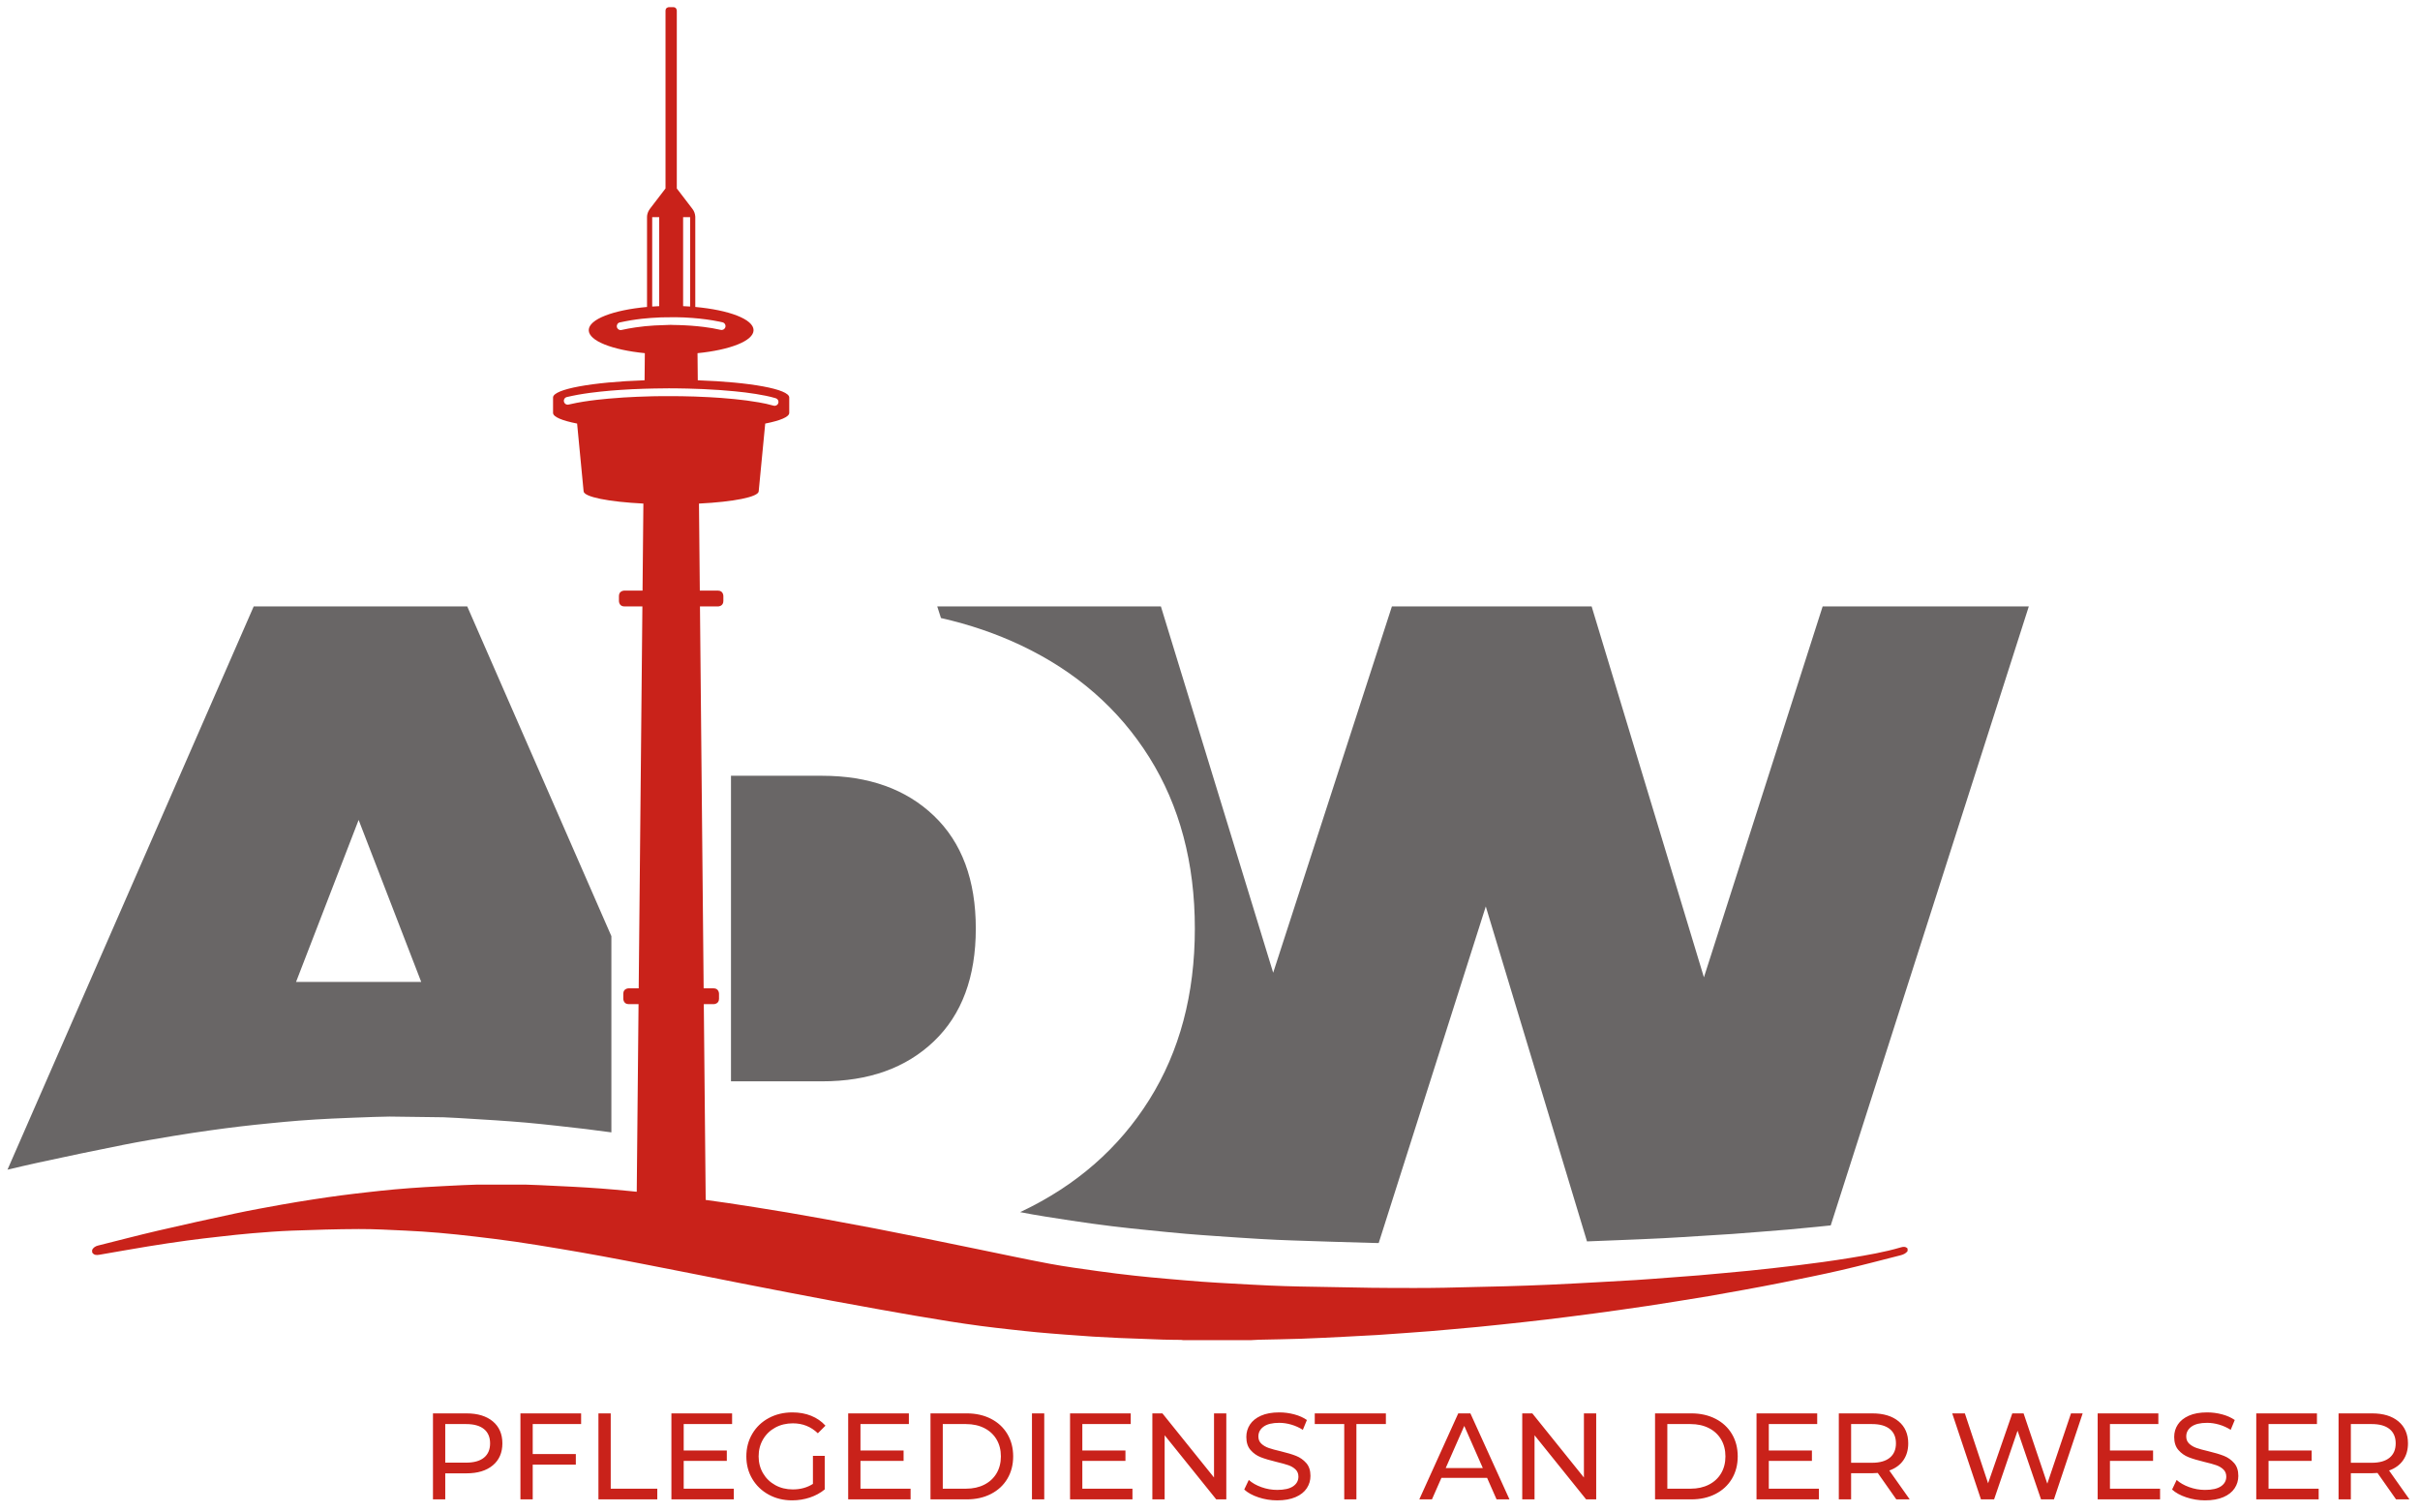 <?xml version="1.0" encoding="utf-8"?>
<!-- Generator: Adobe Illustrator 14.0.0, SVG Export Plug-In  -->
<!DOCTYPE svg PUBLIC "-//W3C//DTD SVG 1.1//EN" "http://www.w3.org/Graphics/SVG/1.1/DTD/svg11.dtd">
<svg version="1.1"
	 xmlns="http://www.w3.org/2000/svg" xmlns:xlink="http://www.w3.org/1999/xlink" xmlns:a="http://ns.adobe.com/AdobeSVGViewerExtensions/3.0/"
	 x="0px" y="0px" width="960px" height="600px" viewBox="-2.969 -2.834 960 600" enable-background="new -2.969 -2.834 960 600"
	 xml:space="preserve">
<defs>
</defs>
<path fill="#696666" d="M164.127,386.696h-49.655l24.827-64.26L164.127,386.696z M239.563,446.377v-77.839l-57.181-130.806H97.677
	L0,461.175c4.022-0.955,8.047-1.896,12.085-2.78c11.284-2.474,22.599-4.815,33.928-7.078c6.648-1.327,13.341-2.435,20.029-3.558
	c4.805-0.807,9.627-1.506,14.451-2.191c4.001-0.57,8.011-1.084,12.025-1.561c3.771-0.448,7.549-0.837,11.329-1.209
	c3.965-0.391,7.932-0.786,11.905-1.086c4.346-0.327,8.697-0.596,13.051-0.804c5.59-0.267,11.184-0.452,16.777-0.657
	c2.003-0.073,4.008-0.096,6.012-0.143c7.127,0.093,14.253,0.187,21.38,0.28c2.003,0.099,4.007,0.181,6.009,0.298
	c4.848,0.289,9.697,0.571,14.542,0.898c4.105,0.276,8.209,0.57,12.307,0.932c3.973,0.353,7.937,0.783,11.902,1.212
	c3.873,0.415,7.743,0.851,11.609,1.317c3.375,0.407,6.745,0.852,10.113,1.315C239.491,446.366,239.526,446.371,239.563,446.377
	 M384.125,365.52c0-19.225-5.539-34.136-16.612-44.725c-11.079-10.588-25.866-15.881-44.361-15.881h-36.143v121.213h36.143
	c18.495,0,33.282-5.293,44.361-15.882C378.585,399.657,384.125,384.75,384.125,365.52 M801.848,237.732h-81.782l-47.1,147.138
	l-44.544-147.138h-79.228l-47.1,145.313l-44.543-145.313h-88.722l1.474,4.606c11.324,2.566,21.96,6.194,31.893,10.91
	c21.781,10.349,38.702,25.136,50.751,44.361c12.048,19.23,18.071,41.867,18.071,67.909c0,26.049-6.023,48.687-18.071,67.911
	c-12.049,19.23-28.97,34.017-50.751,44.36c-0.163,0.078-0.332,0.149-0.496,0.227c6.771,1.332,13.609,2.333,20.432,3.386
	c5.341,0.825,10.7,1.54,16.064,2.208c4.691,0.585,9.398,1.06,14.104,1.54c5.015,0.514,10.03,1.013,15.053,1.452
	c4.19,0.365,8.387,0.655,12.583,0.945c5.678,0.393,11.355,0.788,17.036,1.117c4.387,0.256,8.778,0.451,13.169,0.599
	c10.364,0.349,20.73,0.684,31.096,0.963c0.904,0.024,1.809,0.036,2.713,0.058l42.484-133.527l40.147,132.871
	c4.354-0.166,8.709-0.343,13.063-0.518c5.718-0.233,11.436-0.458,17.15-0.748c4.819-0.243,9.633-0.572,14.448-0.868
	c4.321-0.266,8.644-0.515,12.962-0.814c3.854-0.269,7.707-0.591,11.558-0.895c3.545-0.279,7.089-0.546,10.631-0.857
	c3.756-0.332,7.509-0.7,11.263-1.07c1.873-0.185,3.745-0.387,5.618-0.577L801.848,237.732z"/>
<path fill="#C9221A" d="M937.885,577.443h-8.284v-15.351h8.284c3.087,0,5.442,0.658,7.065,1.973
	c1.626,1.316,2.438,3.209,2.438,5.678s-0.813,4.37-2.438,5.701C943.328,576.778,940.972,577.443,937.885,577.443 M952.846,591.966
	l-8.089-11.453c2.404-0.844,4.256-2.193,5.555-4.043c1.3-1.854,1.95-4.095,1.95-6.727c0-3.703-1.268-6.611-3.802-8.724
	c-2.534-2.11-6.011-3.167-10.43-3.167h-13.303v34.113h4.873v-10.38h8.43c0.52,0,1.235-0.033,2.146-0.098l7.358,10.478H952.846z
	 M896.949,587.728v-11.017h17.106v-4.141h-17.106v-10.478h19.201v-4.24h-24.074v34.113h24.757v-4.238H896.949z M871.755,592.356
	c2.891,0,5.328-0.432,7.311-1.293c1.98-0.859,3.459-2.029,4.434-3.509c0.976-1.478,1.463-3.109,1.463-4.896
	c0-2.146-0.562-3.851-1.682-5.118c-1.121-1.267-2.461-2.21-4.021-2.827c-1.559-0.617-3.622-1.234-6.189-1.852
	c-1.98-0.455-3.548-0.886-4.702-1.29c-1.153-0.407-2.12-0.976-2.899-1.706c-0.78-0.732-1.17-1.683-1.17-2.851
	c0-1.593,0.69-2.893,2.07-3.9c1.382-1.007,3.454-1.511,6.215-1.511c1.561,0,3.151,0.235,4.776,0.707
	c1.624,0.472,3.149,1.162,4.581,2.07l1.607-3.897c-1.396-0.976-3.069-1.723-5.02-2.242c-1.949-0.52-3.931-0.778-5.945-0.778
	c-2.893,0-5.312,0.438-7.262,1.314c-1.949,0.877-3.403,2.048-4.36,3.509c-0.96,1.462-1.438,3.103-1.438,4.922
	c0,2.178,0.56,3.907,1.681,5.189c1.121,1.285,2.469,2.234,4.043,2.852c1.577,0.618,3.647,1.235,6.215,1.853
	c2.047,0.486,3.63,0.926,4.752,1.316c1.121,0.39,2.063,0.949,2.827,1.68c0.761,0.731,1.145,1.681,1.145,2.852
	c0,1.592-0.698,2.868-2.096,3.826c-1.397,0.959-3.51,1.438-6.335,1.438c-2.145,0-4.232-0.366-6.263-1.098
	c-2.031-0.73-3.695-1.682-4.995-2.851l-1.804,3.801c1.364,1.268,3.241,2.3,5.63,3.095
	C866.711,591.958,869.189,592.356,871.755,592.356 M834.035,587.728v-11.017h17.106v-4.141h-17.106v-10.478h19.201v-4.24h-24.073
	v34.113h24.756v-4.238H834.035z M818.587,557.853l-9.404,27.876l-9.406-27.876h-4.483l-9.601,27.729l-9.21-27.729h-5.021
	l11.403,34.113h5.214l9.309-27.242l9.309,27.242h5.117l11.402-34.113H818.587z M739.64,577.443h-8.284v-15.351h8.284
	c3.087,0,5.44,0.658,7.066,1.973c1.625,1.316,2.436,3.209,2.436,5.678s-0.811,4.37-2.436,5.701
	C745.081,576.778,742.727,577.443,739.64,577.443 M754.601,591.966l-8.089-11.453c2.402-0.844,4.256-2.193,5.556-4.043
	c1.299-1.854,1.949-4.095,1.949-6.727c0-3.703-1.268-6.611-3.802-8.724c-2.534-2.11-6.011-3.167-10.429-3.167h-13.306v34.113h4.875
	v-10.38h8.431c0.52,0,1.234-0.033,2.145-0.098l7.358,10.478H754.601z M698.704,587.728v-11.017h17.106v-4.141h-17.106v-10.478
	h19.201v-4.24h-24.073v34.113h24.756v-4.238H698.704z M658.452,587.728v-25.635h9.21c2.761,0,5.191,0.535,7.286,1.606
	c2.095,1.073,3.711,2.576,4.848,4.509c1.139,1.934,1.706,4.167,1.706,6.701s-0.567,4.769-1.706,6.701
	c-1.137,1.933-2.753,3.436-4.848,4.507s-4.525,1.61-7.286,1.61H658.452z M653.579,591.966h14.376c3.606,0,6.806-0.714,9.601-2.146
	c2.793-1.428,4.961-3.435,6.506-6.017c1.543-2.584,2.313-5.548,2.313-8.895s-0.771-6.312-2.313-8.895
	c-1.545-2.582-3.713-4.589-6.506-6.019c-2.795-1.429-5.994-2.144-9.601-2.144h-14.376V591.966z M625.362,557.853v25.439
	l-20.468-25.439h-3.997v34.113h4.875v-25.439l20.467,25.439h3.996v-34.113H625.362z M570.536,579.538l7.359-16.715l7.36,16.715
	H570.536z M590.712,591.966h5.117l-15.497-34.113h-4.824l-15.45,34.113h5.021l3.753-8.528h18.128L590.712,591.966z M530.284,591.966
	h4.826v-29.873h11.695v-4.24h-28.217v4.24h11.695V591.966z M503.675,592.356c2.893,0,5.329-0.432,7.311-1.293
	c1.982-0.859,3.46-2.029,4.435-3.509c0.976-1.478,1.462-3.109,1.462-4.896c0-2.146-0.56-3.851-1.681-5.118
	c-1.122-1.267-2.462-2.21-4.021-2.827c-1.559-0.617-3.621-1.234-6.188-1.852c-1.981-0.455-3.55-0.886-4.702-1.29
	c-1.153-0.407-2.12-0.976-2.899-1.706c-0.78-0.732-1.17-1.683-1.17-2.851c0-1.593,0.688-2.893,2.07-3.9
	c1.381-1.007,3.452-1.511,6.215-1.511c1.559,0,3.149,0.235,4.774,0.707c1.624,0.472,3.151,1.162,4.582,2.07l1.607-3.897
	c-1.396-0.976-3.068-1.723-5.02-2.242c-1.949-0.52-3.932-0.778-5.944-0.778c-2.895,0-5.313,0.438-7.262,1.314
	c-1.949,0.877-3.404,2.048-4.362,3.509c-0.958,1.462-1.438,3.103-1.438,4.922c0,2.178,0.56,3.907,1.681,5.189
	c1.122,1.285,2.47,2.234,4.045,2.852c1.576,0.618,3.647,1.235,6.215,1.853c2.047,0.486,3.63,0.926,4.751,1.316
	c1.12,0.39,2.063,0.949,2.826,1.68c0.763,0.731,1.146,1.681,1.146,2.852c0,1.592-0.699,2.868-2.095,3.826
	c-1.399,0.959-3.51,1.438-6.337,1.438c-2.144,0-4.232-0.366-6.261-1.098c-2.031-0.73-3.697-1.682-4.997-2.851l-1.802,3.801
	c1.364,1.268,3.241,2.3,5.628,3.095C498.632,591.958,501.11,592.356,503.675,592.356 M478.627,557.853v25.439l-20.469-25.439h-3.995
	v34.113h4.873v-25.439l20.469,25.439h3.995v-34.113H478.627z M426.385,587.728v-11.017h17.105v-4.141h-17.105v-10.478h19.201v-4.24
	h-24.074v34.113h24.756v-4.238H426.385z M406.405,591.966h4.873v-34.113h-4.873V591.966z M371.025,587.728v-25.635h9.211
	c2.761,0,5.189,0.535,7.285,1.606c2.096,1.073,3.712,2.576,4.849,4.509c1.138,1.934,1.706,4.167,1.706,6.701
	s-0.568,4.769-1.706,6.701c-1.137,1.933-2.753,3.436-4.849,4.507s-4.524,1.61-7.285,1.61H371.025z M366.152,591.966h14.376
	c3.606,0,6.806-0.714,9.601-2.146c2.794-1.428,4.963-3.435,6.506-6.017c1.542-2.584,2.315-5.548,2.315-8.895
	s-0.773-6.312-2.315-8.895c-1.543-2.582-3.712-4.589-6.506-6.019c-2.795-1.429-5.994-2.144-9.601-2.144h-14.376V591.966z
	 M338.374,587.728v-11.017h17.105v-4.141h-17.105v-10.478h19.201v-4.24H333.5v34.113h24.756v-4.238H338.374z M319.514,585.826
	c-2.274,1.462-4.938,2.192-7.992,2.192c-2.566,0-4.881-0.569-6.944-1.706c-2.063-1.137-3.679-2.704-4.849-4.702
	c-1.17-1.999-1.755-4.232-1.755-6.701c0-2.502,0.585-4.752,1.755-6.749c1.17-1.999,2.786-3.558,4.849-4.68
	c2.063-1.121,4.394-1.681,6.993-1.681c3.866,0,7.164,1.315,9.894,3.947l3.021-3.021c-1.56-1.722-3.453-3.028-5.678-3.922
	c-2.227-0.894-4.703-1.34-7.432-1.34c-3.478,0-6.604,0.747-9.381,2.241c-2.779,1.494-4.955,3.574-6.531,6.237
	c-1.576,2.664-2.363,5.652-2.363,8.967s0.787,6.295,2.363,8.942c1.576,2.648,3.745,4.727,6.506,6.237
	c2.762,1.511,5.864,2.268,9.309,2.268c2.437,0,4.775-0.375,7.018-1.121c2.242-0.748,4.207-1.819,5.897-3.217v-13.305h-4.68V585.826z
	 M268.25,587.728v-11.017h17.105v-4.141H268.25v-10.478h19.201v-4.24h-24.075v34.113h24.757v-4.238H268.25z M234.429,591.966h23.343
	v-4.238h-18.469v-29.875h-4.874V591.966z M227.558,562.093v-4.24h-24.075v34.113h4.874v-13.792h17.105v-4.19h-17.105v-11.891
	H227.558z M181.943,577.394h-8.284v-15.301h8.284c3.087,0,5.442,0.658,7.066,1.973c1.625,1.316,2.437,3.209,2.437,5.678
	s-0.813,4.361-2.437,5.678S185.03,577.394,181.943,577.394 M182.09,557.853h-13.304v34.113h4.874v-10.332h8.431
	c4.418,0,7.896-1.055,10.429-3.167c2.534-2.112,3.801-5.02,3.801-8.724c0-3.703-1.267-6.611-3.801-8.724
	C189.985,558.909,186.508,557.853,182.09,557.853"/>
<path fill="#C9221A" d="M272.59,154.471c-1.552-0.056-3.104-0.083-4.656-0.113c-1.332-0.024-2.662-0.039-3.993-0.046
	c-1.349-0.008-2.697-0.009-4.044,0c-1.349,0.01-2.696,0.023-4.043,0.059c-2.012,0.054-4.023,0.116-6.034,0.198
	c-1.83,0.075-3.658,0.164-5.485,0.283c-2.002,0.131-4.003,0.291-6.002,0.463c-1.49,0.13-2.978,0.282-4.463,0.455
	c-3.563,0.414-7.111,0.931-10.612,1.738c-0.336,0.077-0.676,0.18-1.018,0.192c-0.785,0.028-1.43-0.567-1.531-1.362
	c-0.094-0.734,0.396-1.489,1.131-1.653c1.469-0.328,2.939-0.657,4.419-0.924c1.587-0.286,3.187-0.521,4.785-0.743
	c1.385-0.191,2.775-0.347,4.167-0.495c1.373-0.147,2.749-0.277,4.125-0.396c1.287-0.11,2.574-0.204,3.862-0.289
	c1.509-0.099,3.019-0.191,4.528-0.264c1.591-0.078,3.181-0.138,4.772-0.191c1.359-0.046,2.717-0.081,4.076-0.102
	c2.071-0.034,4.141-0.052,6.211-0.077c0,0.009,0,0.019,0,0.028c0.979,0,1.958-0.009,2.937,0.001c1.348,0.015,2.695,0.031,4.042,0.07
	c2.024,0.057,4.047,0.113,6.068,0.206c2.204,0.103,4.407,0.224,6.607,0.377c2.025,0.14,4.048,0.317,6.068,0.509
	c2.8,0.267,5.593,0.61,8.373,1.055c2.638,0.423,5.26,0.923,7.828,1.672c0.735,0.214,1.192,0.863,1.141,1.603
	c-0.05,0.722-0.583,1.305-1.329,1.406c-0.229,0.031-0.481,0.003-0.705-0.062c-1.88-0.542-3.79-0.955-5.719-1.279
	c-1.597-0.27-3.197-0.523-4.802-0.74c-1.622-0.217-3.25-0.397-4.876-0.561c-1.771-0.177-3.544-0.331-5.319-0.467
	c-1.524-0.117-3.052-0.209-4.579-0.289C276.543,154.634,274.567,154.543,272.59,154.471 M271.239,126.368
	c-1.593-0.12-3.189-0.18-4.786-0.244c-1.022-0.042-2.046-0.044-3.07-0.064c-0.001-0.012-0.001-0.024-0.002-0.037
	c-2.21,0.082-4.421,0.136-6.631,0.253c-2.571,0.135-5.134,0.406-7.683,0.778c-1.857,0.271-3.699,0.619-5.531,1.023
	c-0.811,0.178-1.605-0.362-1.786-1.176c-0.18-0.814,0.311-1.652,1.121-1.822c1.461-0.307,2.925-0.61,4.398-0.854
	c1.458-0.243,2.924-0.432,4.392-0.606c1.173-0.139,2.354-0.239,3.533-0.323c1.373-0.098,2.746-0.19,4.12-0.229
	c1.888-0.052,3.777-0.077,5.665-0.064c2.264,0.014,4.525,0.125,6.78,0.3c3.603,0.281,7.182,0.738,10.723,1.467
	c0.39,0.08,0.779,0.163,1.165,0.256c0.84,0.206,1.346,1.024,1.149,1.85c-0.196,0.829-1.01,1.342-1.852,1.151
	c-2.23-0.505-4.48-0.896-6.75-1.168C274.546,126.66,272.894,126.493,271.239,126.368 M270.797,118.771
	c-0.912-0.063-1.838-0.116-2.778-0.157V83.312h2.778V118.771z M258.533,118.614c-0.94,0.041-1.866,0.093-2.777,0.157V83.312h2.777
	V118.614z M753.756,493.472v-1.014c-0.786-0.867-1.732-0.743-2.717-0.453c-6.551,1.926-13.267,3.062-19.987,4.167
	c-3.626,0.596-7.264,1.126-10.903,1.641c-3.168,0.448-6.345,0.846-9.519,1.236c-3.124,0.383-6.249,0.738-9.374,1.087
	c-3.405,0.382-6.813,0.762-10.223,1.107c-3.217,0.326-6.435,0.609-9.653,0.907c-3.498,0.321-6.994,0.661-10.494,0.949
	c-3.922,0.324-7.849,0.602-11.772,0.895c-4.374,0.326-8.745,0.683-13.122,0.96c-5.19,0.332-10.386,0.605-15.582,0.885
	c-6.316,0.339-12.633,0.694-18.952,0.974c-5.734,0.254-11.469,0.451-17.206,0.612c-8.042,0.224-16.087,0.408-24.131,0.574
	c-3.855,0.08-7.714,0.105-11.571,0.105c-5.857,0-11.715,0.001-17.572-0.079c-9.427-0.131-18.851-0.312-28.275-0.506
	c-3.994-0.082-7.989-0.208-11.978-0.386c-5.169-0.232-10.335-0.524-15.499-0.814c-3.818-0.214-7.637-0.427-11.45-0.709
	c-4.569-0.34-9.135-0.733-13.699-1.14c-4.281-0.383-8.565-0.757-12.838-1.233c-4.883-0.544-9.764-1.129-14.628-1.815
	c-6.415-0.906-12.85-1.751-19.215-2.939c-9.527-1.78-19.006-3.832-28.503-5.773c-7-1.432-13.995-2.891-21-4.307
	c-6.673-1.348-13.35-2.682-20.034-3.969c-6.471-1.247-12.949-2.444-19.431-3.629c-5.021-0.918-10.046-1.802-15.075-2.66
	c-4.258-0.724-8.524-1.397-12.79-2.076c-3.489-0.554-6.979-1.102-10.474-1.618c-3.034-0.449-6.072-0.868-9.112-1.283l-0.749-77.66
	h3.9c0,0,2.134,0,2.134-2.134v-2.008c0,0,0-2.135-2.134-2.135h-3.961l-1.461-151.498h7.147c0,0,2.134,0,2.134-2.135v-2.007
	c0,0,0-2.134-2.134-2.134h-7.208l-0.333-34.524c13.772-0.689,23.699-2.634,23.699-4.924c0-0.003-0.001-0.006-0.001-0.008h0.001
	l2.581-26.808c5.978-1.175,9.53-2.643,9.53-4.234c0-0.004-0.002-0.008-0.002-0.012h0.002v-6.109h-0.001
	c-0.039-3.321-15.526-6.097-36.281-6.813l-0.104-10.757c12.924-1.287,22.23-4.885,22.23-9.126c0-4.338-9.735-8-23.117-9.205
	c0-11.858,0-23.717-0.001-35.575c0-0.133-0.005-0.267-0.015-0.398c-0.084-1.078-0.453-2.058-1.103-2.914
	c-1.988-2.616-3.991-5.218-5.99-7.825c-0.074-0.097-0.149-0.194-0.227-0.294V1.422c0,0,0-1.422-1.422-1.422h-1.631
	c0,0-1.423,0-1.423,1.422v70.51c-0.02,0.025-0.039,0.048-0.056,0.07c-1.909,2.491-3.817,4.983-5.728,7.473
	c-0.359,0.468-0.723,0.931-0.979,1.469c-0.342,0.724-0.57,1.478-0.57,2.281c-0.002,11.904-0.002,23.807-0.002,35.71
	c-13.381,1.206-23.12,4.867-23.12,9.205c0,4.243,9.318,7.843,22.251,9.126l-0.103,10.757c-20.768,0.713-36.265,3.491-36.303,6.813
	h-0.002v6.109h0.002c0,0.004-0.002,0.008-0.002,0.012c0,1.592,3.558,3.06,9.541,4.236c0.792,8.256,2.571,26.802,2.571,26.813
	c0,2.292,9.938,4.236,23.72,4.926l-0.333,34.522h-7.227c0,0-2.134,0-2.134,2.134v2.007c0,0,0,2.135,2.134,2.135h7.167
	l-1.462,151.498h-3.979c0,0-2.134,0-2.134,2.135v2.008c0,0,0,2.134,2.134,2.134h3.918l-0.717,74.428
	c-1.086-0.107-2.17-0.225-3.255-0.327c-3.609-0.341-7.219-0.686-10.833-0.957c-3.729-0.28-7.464-0.499-11.198-0.702
	c-4.409-0.239-8.819-0.439-13.229-0.643c-1.82-0.085-3.644-0.135-5.466-0.2H186.21c-1.821,0.065-3.644,0.11-5.463,0.2
	c-5.083,0.253-10.165,0.49-15.243,0.799c-3.956,0.239-7.907,0.535-11.854,0.886c-3.608,0.319-7.208,0.724-10.809,1.127
	c-3.431,0.385-6.86,0.782-10.283,1.235c-3.643,0.48-7.282,0.995-10.911,1.562c-4.376,0.681-8.752,1.374-13.11,2.163
	c-6.064,1.1-12.135,2.186-18.162,3.473c-10.271,2.191-20.528,4.454-30.755,6.836c-7.934,1.849-15.815,3.924-23.72,5.896
	c-0.998,0.25-1.802,0.763-2.311,1.683v1.015c0.661,1.132,1.72,1.14,2.813,0.952c6.464-1.104,12.919-2.266,19.392-3.325
	c5.148-0.841,10.31-1.61,15.478-2.32c4.338-0.596,8.692-1.087,13.044-1.574c4.242-0.475,8.487-0.96,12.74-1.308
	c5.239-0.429,10.484-0.851,15.733-1.043c8.854-0.323,17.715-0.598,26.573-0.632c6.154-0.024,12.312,0.334,18.464,0.616
	c4.463,0.206,8.926,0.498,13.377,0.879c4.757,0.408,9.508,0.918,14.251,1.475c5.407,0.635,10.813,1.297,16.201,2.077
	c5.882,0.853,11.75,1.823,17.613,2.804c5.585,0.933,11.164,1.909,16.733,2.935c6.037,1.107,12.061,2.281,18.087,3.449
	c6.465,1.254,12.927,2.529,19.389,3.804c5.828,1.151,11.652,2.323,17.48,3.468c6.213,1.221,12.429,2.429,18.646,3.625
	c5.778,1.113,11.557,2.222,17.341,3.297c6.339,1.177,12.685,2.324,19.028,3.466c4.607,0.83,9.217,1.648,13.83,2.437
	c4.616,0.791,9.235,1.566,13.861,2.292c4.129,0.646,8.265,1.26,12.408,1.811c3.924,0.521,7.859,0.96,11.793,1.403
	c3.573,0.401,7.147,0.794,10.727,1.127c3.638,0.342,7.282,0.621,10.925,0.901c3.672,0.282,7.345,0.562,11.02,0.794
	c3.479,0.219,6.962,0.405,10.445,0.551c5.814,0.242,11.632,0.456,17.449,0.649c2.363,0.079,4.727,0.07,7.092,0.108
	c0.303,0.007,0.606,0.065,0.909,0.1h26.872c1.034-0.056,2.067-0.14,3.102-0.164c5.541-0.131,11.085-0.192,16.625-0.387
	c5.789-0.2,11.574-0.51,17.358-0.794c4.354-0.212,8.707-0.436,13.057-0.699c3.76-0.229,7.518-0.521,11.275-0.793
	c3.25-0.233,6.504-0.462,9.753-0.726c2.998-0.242,5.991-0.521,8.986-0.789c3.302-0.296,6.604-0.582,9.905-0.898
	c3.075-0.296,6.148-0.623,9.221-0.945c2.823-0.297,5.644-0.598,8.464-0.911c3.182-0.352,6.364-0.708,9.545-1.087
	c2.982-0.354,5.962-0.728,8.942-1.107c3.314-0.42,6.627-0.847,9.938-1.29c3.422-0.457,6.842-0.931,10.258-1.414
	c3.668-0.519,7.336-1.038,10.997-1.59c3.8-0.574,7.595-1.181,11.39-1.787c4.265-0.681,8.531-1.349,12.788-2.078
	c4.641-0.795,9.274-1.631,13.903-2.485c4.989-0.92,9.983-1.827,14.954-2.838c7.881-1.601,15.775-3.163,23.608-4.971
	c7.887-1.819,15.71-3.915,23.558-5.899C752.027,494.864,753.062,494.442,753.756,493.472"/>
</svg>
